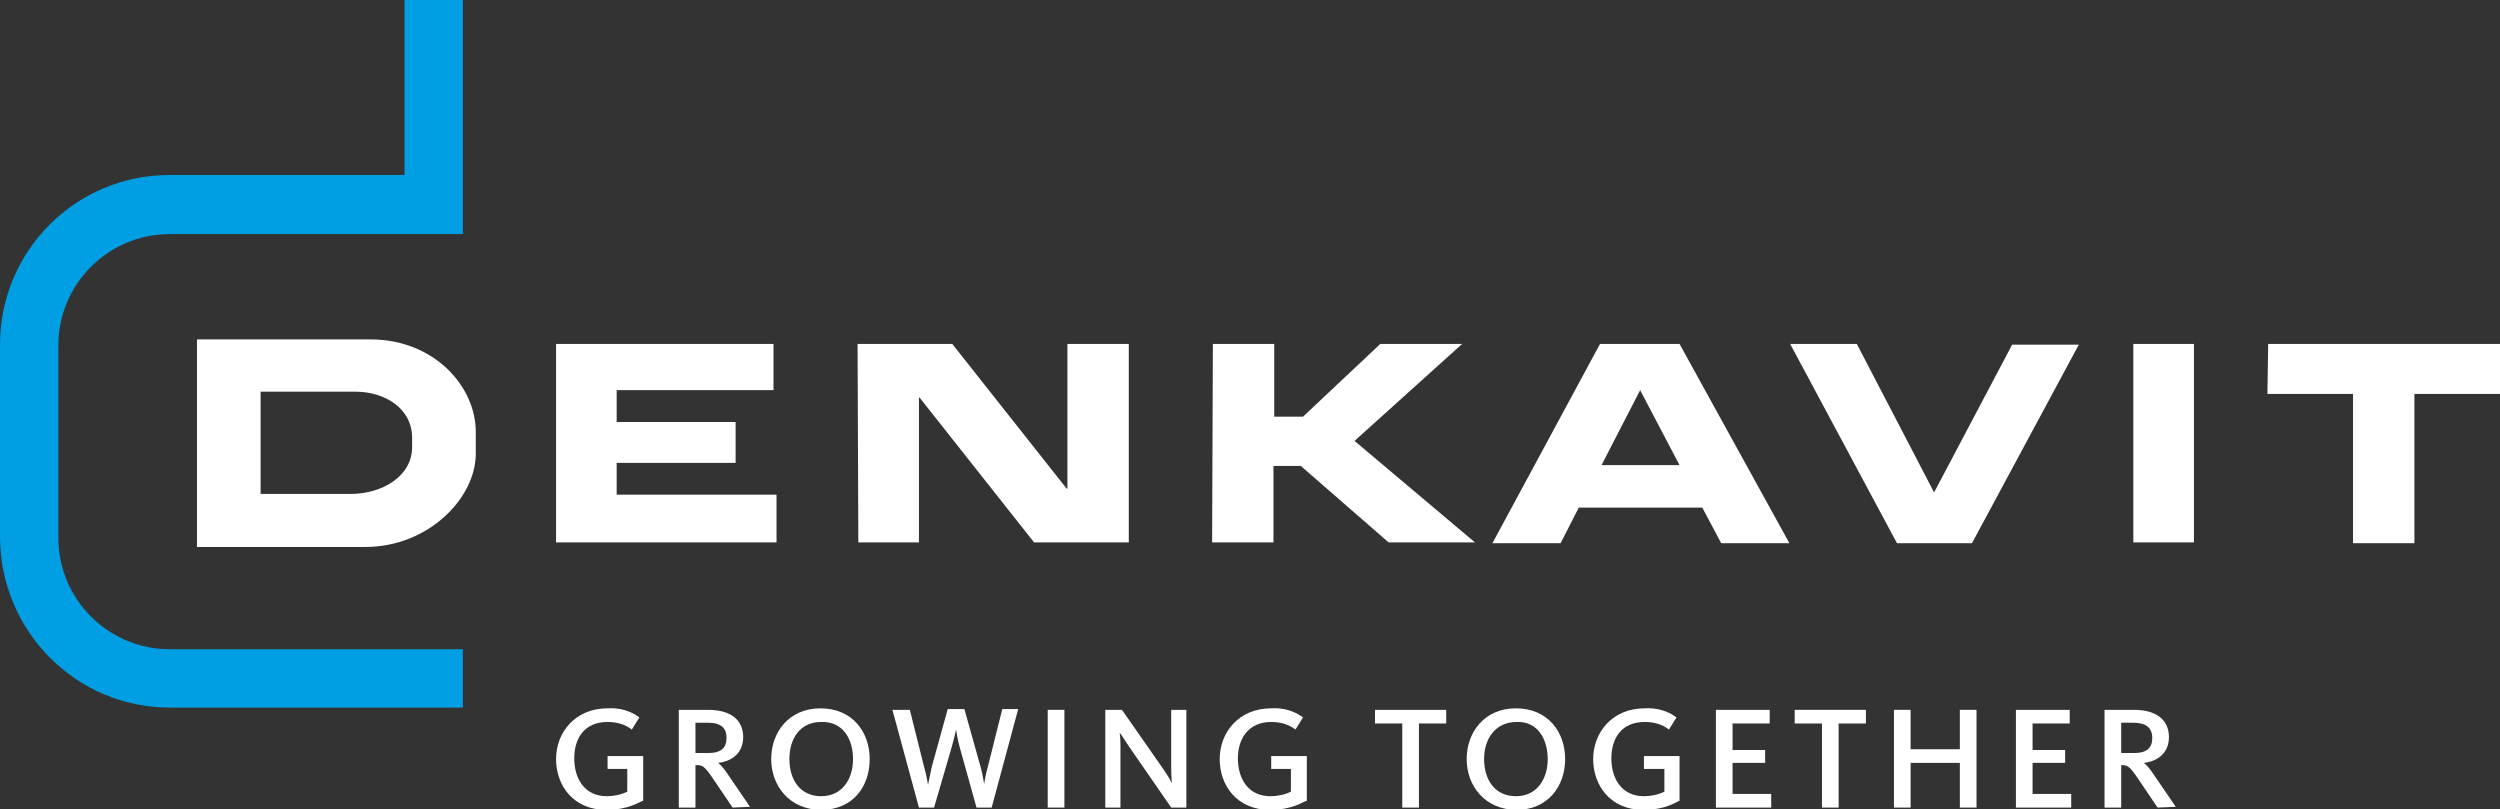 <?xml version="1.0" encoding="utf-8"?>
<!-- Generator: Adobe Illustrator 24.3.0, SVG Export Plug-In . SVG Version: 6.00 Build 0)  -->
<svg version="1.1" id="Laag_1" xmlns="http://www.w3.org/2000/svg" xmlns:xlink="http://www.w3.org/1999/xlink" x="0px" y="0px"
	 viewBox="0 0 330 106.8" style="enable-background:new 0 0 330 106.8;" xml:space="preserve">
<rect x="0" y="0" width="330" height="106.8" fill="#333333" stroke="none"/>
<style type="text/css">
	.st0{fill:#FFFFFF;}
	.st1{fill:#009FE3;}
</style>
<path class="st0" d="M48.9,44.8H26v27.4h22.2c8.4,0,14.6-6.5,14.6-12.3V57C62.8,51,57.3,44.8,48.9,44.8 M54.4,59
	c0,3.9-4,6.2-8.1,6.2H34.4V51.7h12.5c3.9,0,7.5,2.2,7.5,6.1V59z M73.4,45.4h28.7v6.1H81.4v4.2h15.7v5.4H81.4v4.2h21.1v6.3H73.4
	L73.4,45.4z M113.2,45.4h12.5l15.1,19.1h0.1V45.4h8.1v26.2h-12.5l-15.1-19.1h-0.1v19.1h-8L113.2,45.4z M160.1,45.4h8.1v9.6h3.8
	l10.2-9.6H193l-14.2,12.8l15.9,13.4h-11.4l-11.6-10.1h-3.6v10.1h-8.1L160.1,45.4z M221.7,45.4h-10.5L197,71.7h9l2.4-4.7h16.3
	l2.5,4.7h9L221.7,45.4z M211.4,61.4l5.1-9.9l5.2,9.9H211.4z M236.3,45.4h8.8L255.3,65l10.3-19.5h8.8l-14.1,26.2h-9.9L236.3,45.4z
	 M281.6,45.4h8v26.2h-8L281.6,45.4z M299.4,45.4H330V52h-11.3v19.7h-8.1V52h-11.3L299.4,45.4z"/>
<path class="st1" d="M61.1,93.4H22.4C10.1,93.4,0.1,83.4,0,71V45.5c0-12.4,10-22.4,22.4-22.4h31V0h7.7v30.9H22.4
	c-8.1,0-14.7,6.6-14.7,14.7V71c0,8.1,6.6,14.7,14.7,14.7h38.7L61.1,93.4z"/>
<path class="st0" d="M80,106.9c-4.3,0-6.6-3.2-6.6-6.7c0-3.5,2.5-6.7,6.8-6.7c1.5-0.1,3,0.3,4.2,1.2l-1,1.6c-0.9-0.7-2-1-3.2-1
	c-3.1,0-4.4,2.2-4.4,4.8c0,2.6,1.3,5,4.3,5c0.9,0,1.9-0.2,2.7-0.6v-3h-2.6v-1.7h4.7v5.9C84.4,105.8,83.1,106.9,80,106.9z"/>
<path class="st0" d="M96.7,106.6l-2.5-3.7c-1.2-1.8-1.5-1.9-2.2-1.9h-0.2v5.6h-2.2V93.7h3.9c2.9,0,4.6,1.3,4.6,3.6
	c0,2.1-1.5,3.2-3.3,3.4v0c0.6,0.5,1,1.1,1.4,1.7l2.8,4.1L96.7,106.6z M93.4,95.4h-1.6v4h1.7c1.7,0,2.4-0.7,2.4-2
	S95.2,95.4,93.4,95.4L93.4,95.4z"/>
<path class="st0" d="M108.4,106.9c-4.2,0-6.6-3.2-6.6-6.7s2.3-6.7,6.5-6.7s6.5,3.1,6.5,6.7S112.6,106.9,108.4,106.9z M108.4,95.3
	c-2.8,0-4.2,2.2-4.2,4.9s1.4,4.9,4.2,4.9s4.2-2.3,4.2-4.9C112.6,97.6,111.3,95.2,108.4,95.3L108.4,95.3z"/>
<path class="st0" d="M130.9,106.6h-2l-2.2-7.9c-0.3-1-0.5-2.4-0.5-2.4h0c0,0-0.3,1.4-0.6,2.4l-2.3,7.9h-2l-3.5-12.9h2.3l1.9,7.6
	c0.3,1,0.5,2.3,0.5,2.3h0c0,0,0.3-1.4,0.5-2.4l2.1-7.6h2.2l2.1,7.5c0.3,1,0.5,2.4,0.5,2.4h0c0,0,0.2-1.3,0.5-2.3l1.9-7.6h2.1
	L130.9,106.6z"/>
<path class="st0" d="M138.3,106.6V93.7h2.2v12.9H138.3z"/>
<path class="st0" d="M154.6,106.6l-5.6-8.1c-0.6-0.9-1.1-1.7-1.2-1.8h0c0,0,0.1,0.8,0.1,1.6v8.3h-2V93.7h2.2l5.3,7.6
	c0.7,1,1.3,2,1.3,2.1h0c0-0.1-0.1-0.9-0.1-1.9v-7.8h2v12.9H154.6z"/>
<path class="st0" d="M167.6,106.9c-4.3,0-6.6-3.2-6.6-6.7c0-3.5,2.5-6.7,6.8-6.7c1.5-0.1,3,0.3,4.2,1.2l-1,1.6c-0.9-0.7-2-1-3.2-1
	c-3,0-4.4,2.2-4.4,4.8c0,2.6,1.3,5,4.3,5c0.9,0,1.9-0.2,2.7-0.6v-3h-2.6v-1.7h4.7v5.9C172,105.8,170.7,106.9,167.6,106.9z"/>
<path class="st0" d="M187.3,95.5v11.1h-2.2V95.5h-3.6v-1.8h9.4v1.8H187.3z"/>
<path class="st0" d="M200.2,106.9c-4.2,0-6.6-3.2-6.6-6.7s2.3-6.7,6.5-6.7s6.5,3.1,6.5,6.7S204.3,106.9,200.2,106.9z M200.2,95.3
	c-2.8,0-4.3,2.2-4.3,4.9s1.4,4.9,4.2,4.9s4.2-2.3,4.2-4.9C204.3,97.6,203,95.2,200.2,95.3L200.2,95.3z"/>
<path class="st0" d="M216.9,106.9c-4.3,0-6.6-3.2-6.6-6.7c0-3.5,2.5-6.7,6.8-6.7c1.5-0.1,3,0.3,4.2,1.2l-1,1.6c-0.9-0.7-2-1-3.2-1
	c-3.1,0-4.4,2.2-4.4,4.8c0,2.6,1.3,5,4.3,5c0.9,0,1.9-0.2,2.7-0.6v-3H217v-1.7h4.7v5.9C221.3,105.8,220,106.9,216.9,106.9z"/>
<path class="st0" d="M226.5,106.6V93.7h7.1v1.8h-4.9V99h4.3v1.7h-4.3v4.1h5.1v1.8L226.5,106.6z"/>
<path class="st0" d="M242.7,95.5v11.1h-2.2V95.5h-3.6v-1.8h9.4v1.8H242.7z"/>
<path class="st0" d="M258.7,106.6v-5.9h-6.5v5.9H250V93.7h2.2v5.2h6.5v-5.2h2.2v12.9H258.7z"/>
<path class="st0" d="M266.1,106.6V93.7h7.1v1.8h-4.9V99h4.3v1.7h-4.3v4.1h5.1v1.8L266.1,106.6z"/>
<path class="st0" d="M284.8,106.6l-2.5-3.7c-1.2-1.8-1.5-1.9-2.2-1.9H280v5.6h-2.2V93.7h3.9c2.9,0,4.6,1.3,4.6,3.6
	c0,2.1-1.5,3.2-3.3,3.4v0c0.6,0.5,1,1.1,1.4,1.7l2.8,4.1L284.8,106.6z M281.6,95.4H280v4h1.7c1.7,0,2.4-0.7,2.4-2
	S283.3,95.4,281.6,95.4z"/>
</svg>
